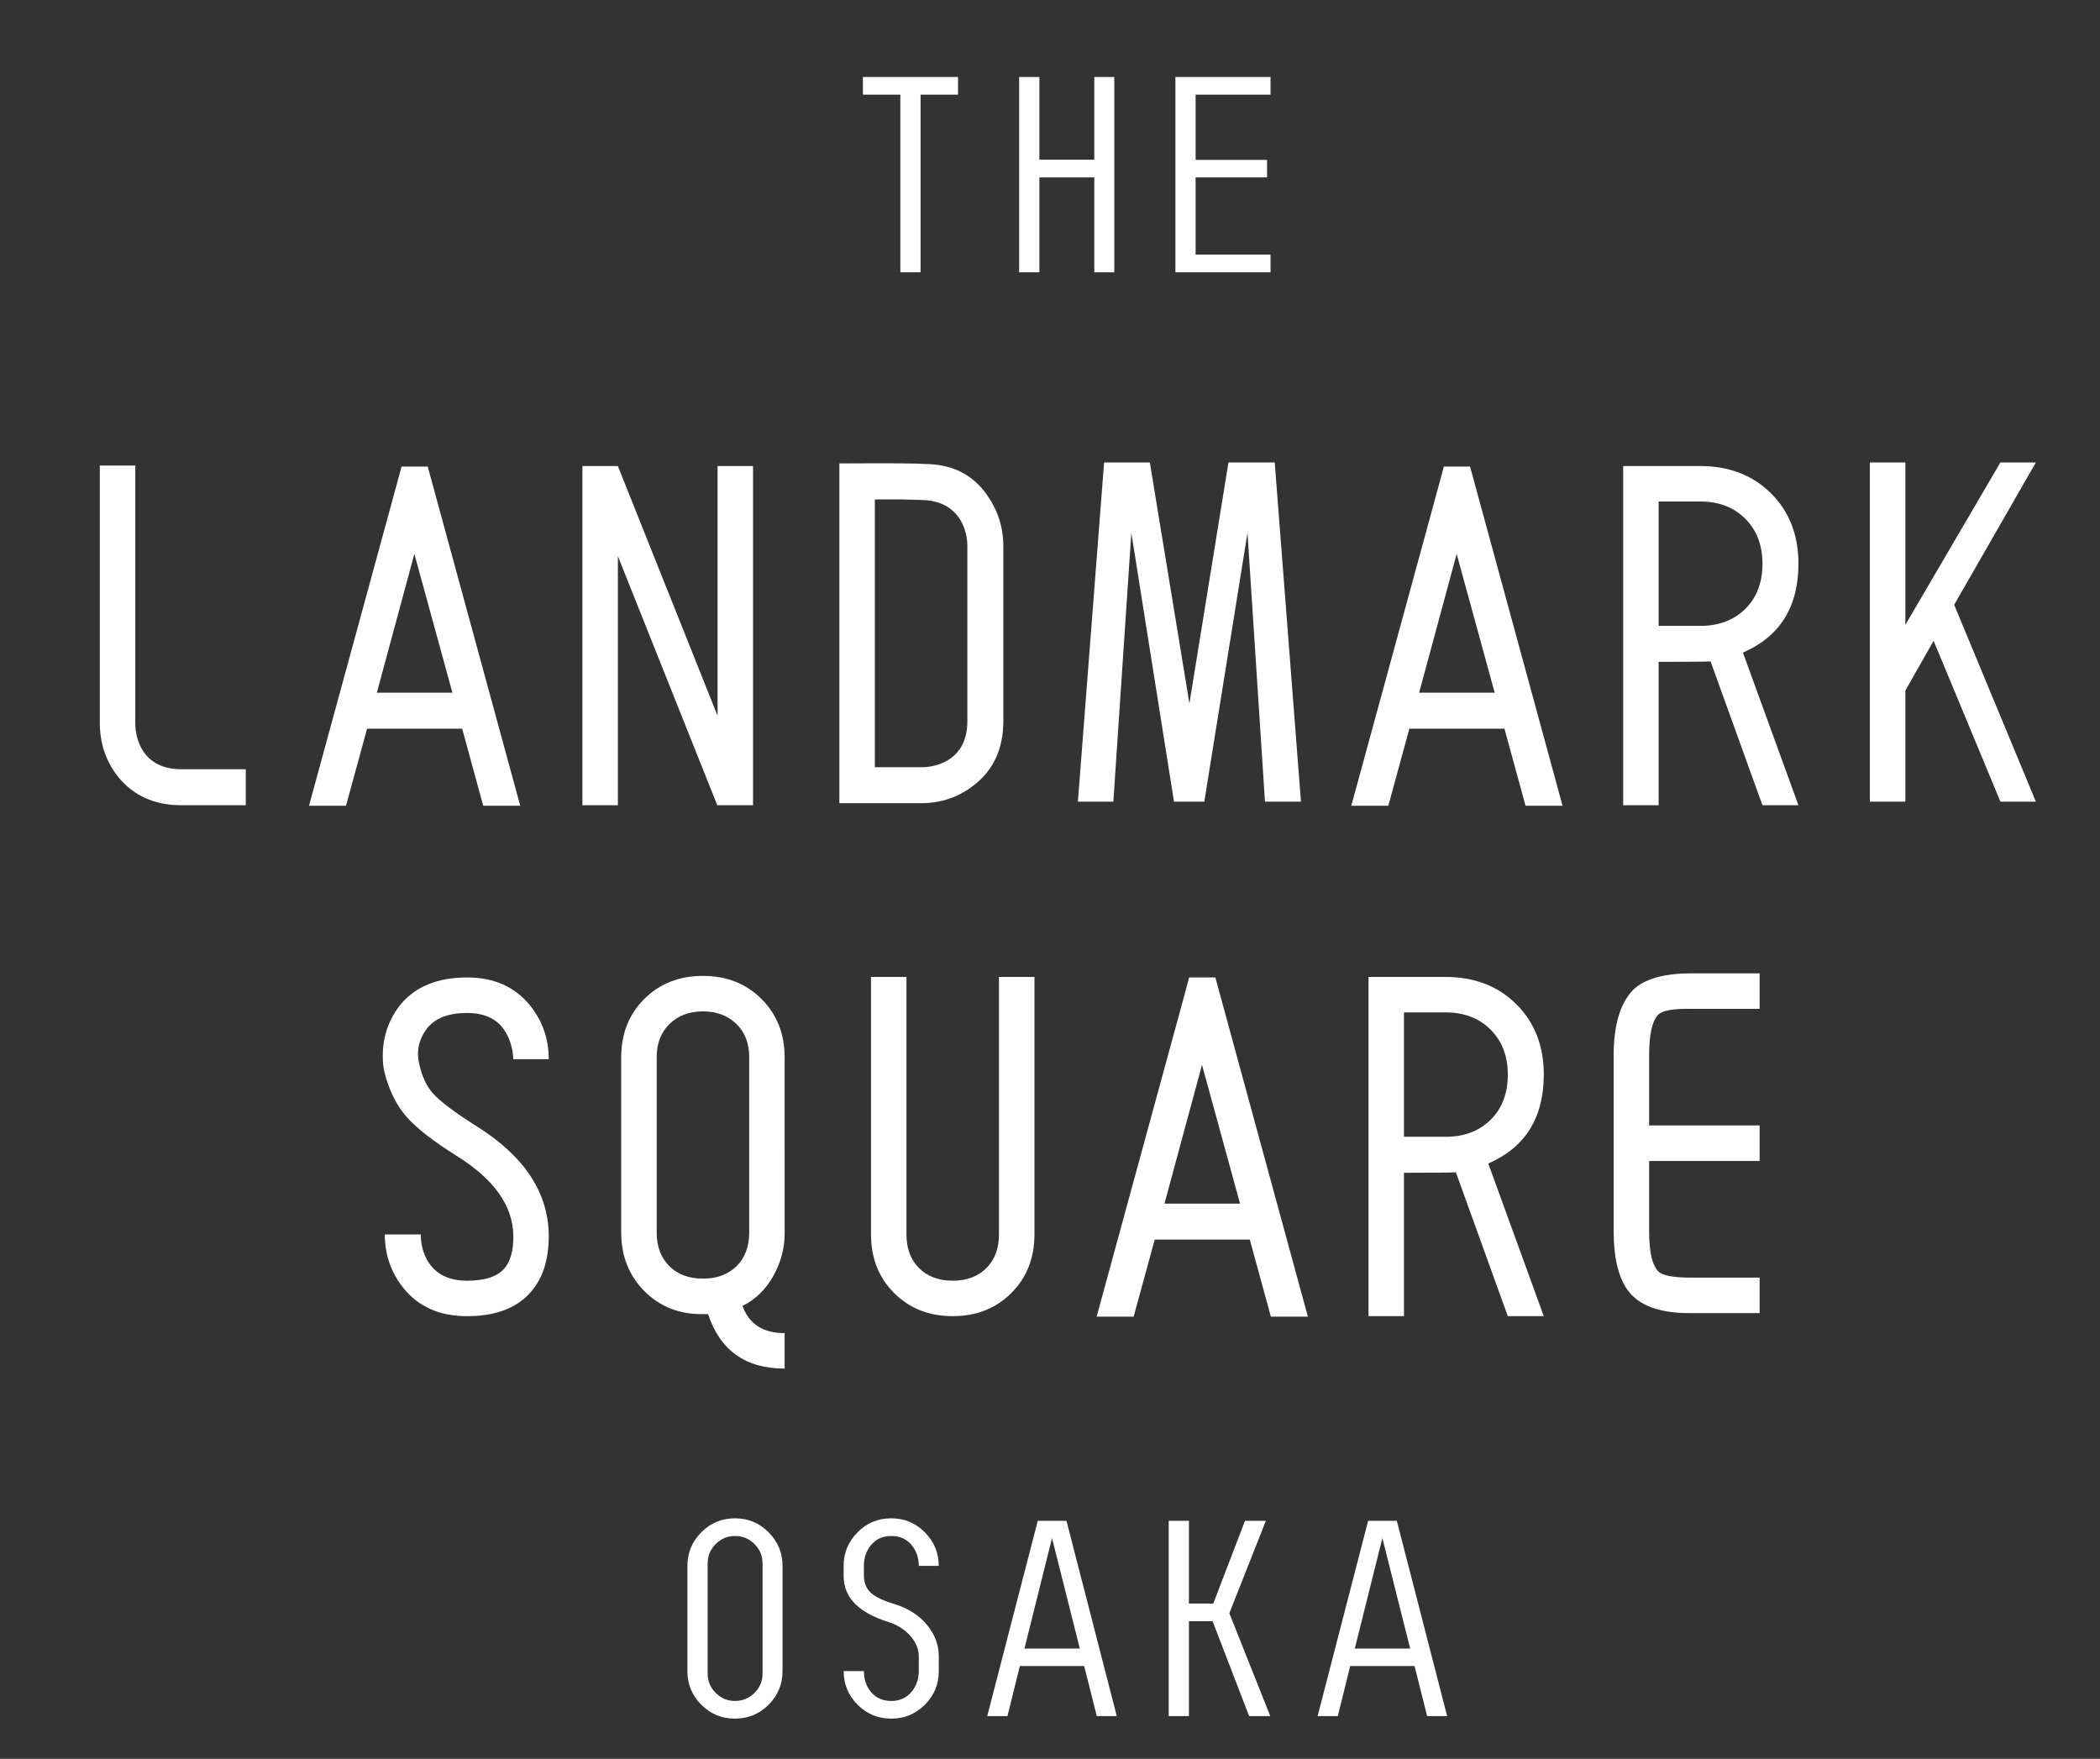 <?xml version="1.0" encoding="utf-8"?>
<!-- Generator: Adobe Illustrator 16.0.3, SVG Export Plug-In . SVG Version: 6.00 Build 0)  -->
<!DOCTYPE svg PUBLIC "-//W3C//DTD SVG 1.1//EN" "http://www.w3.org/Graphics/SVG/1.1/DTD/svg11.dtd">
<svg version="1.1" id="ザ ランドマークスクエア オオサカ" xmlns="http://www.w3.org/2000/svg" xmlns:xlink="http://www.w3.org/1999/xlink" x="0px"
	 y="0px" width="100%" height="100%" viewBox="0 0 116.037 97.182" enable-background="new 0 0 116.037 97.182"
	 xml:space="preserve">
<rect x="0" y="0" width="116.037" height="97.182" fill="#333333" stroke="none"/>
<g>
	<g>
		<g>
			<path fill="#ffffff" d="M13.581,42.505v1.988h-3.55c-1.496,0-2.669-0.529-3.521-1.59c-0.663-0.853-0.994-1.837-0.994-2.953V25.722h1.96V39.95
				c0,0.53,0.123,1.013,0.369,1.448c0.435,0.737,1.165,1.106,2.187,1.106H13.581z"/>
			<path fill="#ffffff" d="M25.537,40.263h-5.253l-1.165,4.259h-2.045l4.885-17.892l0.227-0.851h1.448l5.112,18.742h-2.045L25.537,40.263z
				 M24.998,38.274l-2.102-7.669l-2.073,7.669H24.998z"/>
			<path fill="#ffffff" d="M39.651,25.75h1.959v18.743h-1.975l-5.494-13.764v13.764h-1.96V25.75h1.96l5.509,13.802V25.75z"/>
			<path fill="#ffffff" d="M51.067,25.637c1.515,0,2.669,0.566,3.464,1.703c0.606,0.853,0.909,1.799,0.909,2.841v9.655
				c0,1.515-0.53,2.688-1.59,3.521c-0.852,0.682-1.836,1.023-2.954,1.023h-4.516V25.607C49.108,25.59,50.67,25.599,51.067,25.637z
				 M48.341,27.596v14.797h2.556c0.53,0,1.012-0.124,1.448-0.369c0.738-0.437,1.107-1.165,1.107-2.188v-9.655
				c0-0.512-0.123-0.984-0.369-1.421c-0.436-0.738-1.164-1.117-2.187-1.135l-0.965-0.029C49.572,27.596,49.042,27.596,48.341,27.596
				z"/>
			<path fill="#ffffff" d="M70.436,25.552l1.449,18.743h-1.988l-0.966-14.854l-2.386,14.854H64.87l-2.357-14.854l-0.994,14.854h-1.959l1.448-18.743
				h2.527l2.187,13.319l2.158-13.319H70.436z"/>
			<path fill="#ffffff" d="M83.13,40.263h-5.254l-1.164,4.259h-2.045l4.885-17.892l0.227-0.851h1.449l5.112,18.742h-2.045L83.13,40.263z
				 M82.59,38.274l-2.101-7.669l-2.073,7.669H82.59z"/>
			<path fill="#ffffff" d="M96.307,36.059l3.067,8.435h-1.988l-2.868-7.951c-0.189,0.019-1.146,0.027-2.869,0.027v7.924H89.69V25.75h4.259
				c1.59,0,2.892,0.502,3.905,1.505c1.013,1.004,1.52,2.3,1.52,3.891C99.375,33.532,98.352,35.169,96.307,36.059z M96.435,33.646
				c0.634-0.625,0.951-1.458,0.951-2.5c0-1.021-0.317-1.851-0.951-2.485c-0.634-0.633-1.462-0.951-2.485-0.951h-2.301v6.873h2.301
				C94.973,34.582,95.801,34.27,96.435,33.646z"/>
			<path fill="#ffffff" d="M107.979,33.418l4.516,10.877h-1.96l-3.692-8.889l-1.562,2.753v6.136h-1.96V25.552h1.96v8.974l5.253-8.974h1.96
				L107.979,33.418z"/>
			<path fill="#ffffff" d="M22.171,55.457c0.833-0.966,2.045-1.448,3.635-1.448c1.495,0,2.66,0.521,3.493,1.562
				c0.682,0.854,1.022,1.838,1.022,2.954h-1.959c-0.019-0.529-0.152-1.013-0.398-1.449c-0.417-0.737-1.135-1.106-2.158-1.106
				c-1.004,0-1.732,0.274-2.187,0.823c-0.473,0.606-0.624,1.268-0.454,1.987c0.151,0.701,0.407,1.25,0.767,1.647
				c0.417,0.454,1.211,1.051,2.385,1.79c2.631,1.646,3.966,3.645,4.004,5.991c0.019,1.439-0.36,2.552-1.136,3.338
				c-0.776,0.786-1.902,1.178-3.379,1.178c-1.515,0-2.688-0.52-3.521-1.562c-0.681-0.853-1.022-1.836-1.022-2.954h1.988
				c0,0.53,0.123,1.013,0.369,1.448c0.436,0.739,1.165,1.108,2.187,1.108c0.928,0,1.59-0.199,1.988-0.597
				c0.397-0.396,0.587-1.041,0.568-1.931c-0.038-1.629-1.07-3.078-3.095-4.345c-1.326-0.834-2.253-1.554-2.783-2.159
				c-0.587-0.662-1.004-1.505-1.25-2.527c-0.057-0.246-0.085-0.53-0.085-0.853C21.149,57.257,21.491,56.29,22.171,55.457z"/>
			<path fill="#ffffff" d="M43.357,68.131c0,0.832-0.209,1.621-0.625,2.368c-0.417,0.747-0.985,1.301-1.705,1.658
				c0.36,1.003,1.136,1.504,2.329,1.504v1.959c-2.159,0-3.569-1.003-4.231-3.01h-0.284c-1.289,0.019-2.363-0.4-3.224-1.258
				c-0.861-0.858-1.292-1.946-1.292-3.266v-9.668c0-1.301,0.426-2.374,1.278-3.224c0.852-0.848,1.931-1.271,3.238-1.271
				c1.306,0,2.385,0.425,3.237,1.276c0.852,0.851,1.278,1.928,1.278,3.232V68.131z M41.398,68.104v-9.703
				c0-0.755-0.237-1.363-0.71-1.824c-0.473-0.462-1.089-0.694-1.845-0.694c-0.758,0-1.373,0.232-1.846,0.694
				c-0.474,0.461-0.71,1.069-0.71,1.824v9.703c0,0.773,0.232,1.391,0.696,1.854c0.463,0.462,1.083,0.691,1.86,0.691
				c0.775,0,1.395-0.229,1.86-0.691C41.166,69.495,41.398,68.878,41.398,68.104z"/>
			<path fill="#ffffff" d="M57.159,53.98v14.228c0,1.308-0.426,2.386-1.278,3.238c-0.852,0.852-1.931,1.277-3.238,1.277
				c-1.306,0-2.385-0.426-3.237-1.277c-0.852-0.853-1.278-1.931-1.278-3.238V53.98h1.959v14.228c0,0.777,0.231,1.396,0.695,1.86
				c0.464,0.464,1.084,0.696,1.86,0.696c0.776,0,1.396-0.232,1.86-0.696s0.696-1.083,0.696-1.86V53.98H57.159z"/>
			<path fill="#ffffff" d="M69.058,68.493h-5.253l-1.165,4.259h-2.045L65.48,54.86l0.227-0.852h1.448l5.113,18.743h-2.045L69.058,68.493z
				 M68.519,66.505l-2.101-7.668l-2.074,7.668H68.519z"/>
			<path fill="#ffffff" d="M82.235,64.289l3.067,8.435h-1.988l-2.869-7.951c-0.188,0.019-1.146,0.028-2.868,0.028v7.923h-1.959V53.98h4.26
				c1.59,0,2.892,0.501,3.905,1.505c1.013,1.005,1.52,2.3,1.52,3.891C85.303,61.763,84.28,63.399,82.235,64.289z M82.363,61.875
				c0.634-0.625,0.952-1.458,0.952-2.499c0-1.022-0.317-1.85-0.952-2.485c-0.635-0.634-1.463-0.951-2.485-0.951h-2.301v6.873h2.301
				C80.9,62.813,81.729,62.499,82.363,61.875z"/>
			<path fill="#ffffff" d="M91.124,58.309v3.878h6.106v1.961h-6.106v3.891c0,1.137,0.17,1.874,0.511,2.215c0.228,0.228,0.833,0.341,1.818,0.341
				h0.227h3.55v1.96h-3.777c-1.723,0.019-2.897-0.406-3.522-1.278c-0.511-0.72-0.767-1.798-0.767-3.237v-9.713
				c0-1.685,0.359-2.896,1.079-3.635c0.625-0.605,1.694-0.909,3.209-0.909h0.227h3.55v1.961h-3.777
				c-0.965-0.021-1.572,0.085-1.818,0.313C91.294,56.397,91.124,57.147,91.124,58.309z"/>
		</g>
	</g>
	<g>
		<g>
			<path fill="#ffffff" d="M52.937,4.254V5.23h-2.07v9.814H49.75V5.23h-2.07V4.254H52.937z"/>
			<path fill="#ffffff" d="M61.571,4.254v10.791h-1.105V9.803h-3.034v5.242h-1.118V4.254h1.118v4.57h3.034v-4.57H61.571z"/>
			<path fill="#ffffff" d="M66.064,5.23v3.606h3.949v0.966h-3.949v4.266h4.14v0.977h-5.256V4.254h5.256V5.23H66.064z"/>
		</g>
	</g>
	<g>
		<g>
			<path fill="#ffffff" d="M43.239,92.335c0,0.728-0.256,1.347-0.768,1.858c-0.512,0.513-1.132,0.769-1.86,0.769c-0.728,0-1.348-0.256-1.86-0.769
				c-0.512-0.512-0.768-1.131-0.768-1.858v-5.814c0-0.72,0.256-1.337,0.768-1.854c0.512-0.517,1.132-0.774,1.86-0.774
				c0.728,0,1.348,0.258,1.86,0.774s0.768,1.134,0.768,1.854V92.335z M42.135,86.395c0-0.424-0.148-0.784-0.444-1.08
				c-0.296-0.296-0.656-0.445-1.079-0.445c-0.415,0-0.77,0.149-1.066,0.445c-0.296,0.296-0.444,0.656-0.444,1.08v6.079
				c0,0.416,0.148,0.77,0.444,1.066c0.296,0.297,0.651,0.445,1.066,0.445c0.423,0,0.783-0.148,1.079-0.445
				c0.296-0.297,0.444-0.65,0.444-1.066V86.395z"/>
			<path fill="#ffffff" d="M46.616,87.092v-0.571c0-0.72,0.256-1.337,0.768-1.854c0.512-0.517,1.132-0.774,1.86-0.774s1.348,0.258,1.859,0.774
				c0.512,0.517,0.768,1.134,0.768,1.854h-1.104c0-0.448-0.135-0.837-0.406-1.161c-0.271-0.326-0.643-0.49-1.117-0.49
				c-0.457,0-0.823,0.161-1.098,0.482c-0.275,0.323-0.412,0.711-0.412,1.169v0.495c0,0.424,0.125,0.751,0.375,0.983
				c0.249,0.233,0.683,0.442,1.301,0.628c0.753,0.229,1.352,0.608,1.796,1.137c0.444,0.529,0.667,1.115,0.667,1.758v0.813
				c0,0.728-0.256,1.347-0.768,1.858c-0.512,0.513-1.132,0.769-1.859,0.769s-1.348-0.256-1.86-0.769
				c-0.512-0.512-0.768-1.131-0.768-1.858h1.118c0,0.448,0.126,0.829,0.38,1.142c0.279,0.339,0.656,0.509,1.13,0.509
				c0.457,0,0.825-0.161,1.104-0.483c0.279-0.321,0.418-0.711,0.418-1.167v-0.813c0-0.396-0.155-0.773-0.463-1.13
				c-0.309-0.354-0.717-0.613-1.226-0.774C47.437,89.103,46.616,88.26,46.616,87.092z"/>
			<path fill="#ffffff" d="M59.907,92.055h-3.554l-0.686,2.768H54.55l2.792-10.79h1.587l2.78,10.79h-1.104L59.907,92.055z M59.666,91.09
				l-1.536-6.105l-1.523,6.105H59.666z"/>
			<path fill="#ffffff" d="M70.189,94.822h-1.168l-2.018-5.242h-1.308v5.242h-1.117v-10.79h1.117v4.57h1.346l1.751-4.57h1.155l-2.019,5.104
				L70.189,94.822z"/>
			<path fill="#ffffff" d="M78.162,92.055h-3.555l-0.686,2.768h-1.116l2.792-10.79h1.586l2.78,10.79h-1.104L78.162,92.055z M77.92,91.09
				l-1.536-6.105l-1.523,6.105H77.92z"/>
		</g>
	</g>
</g>
</svg>

